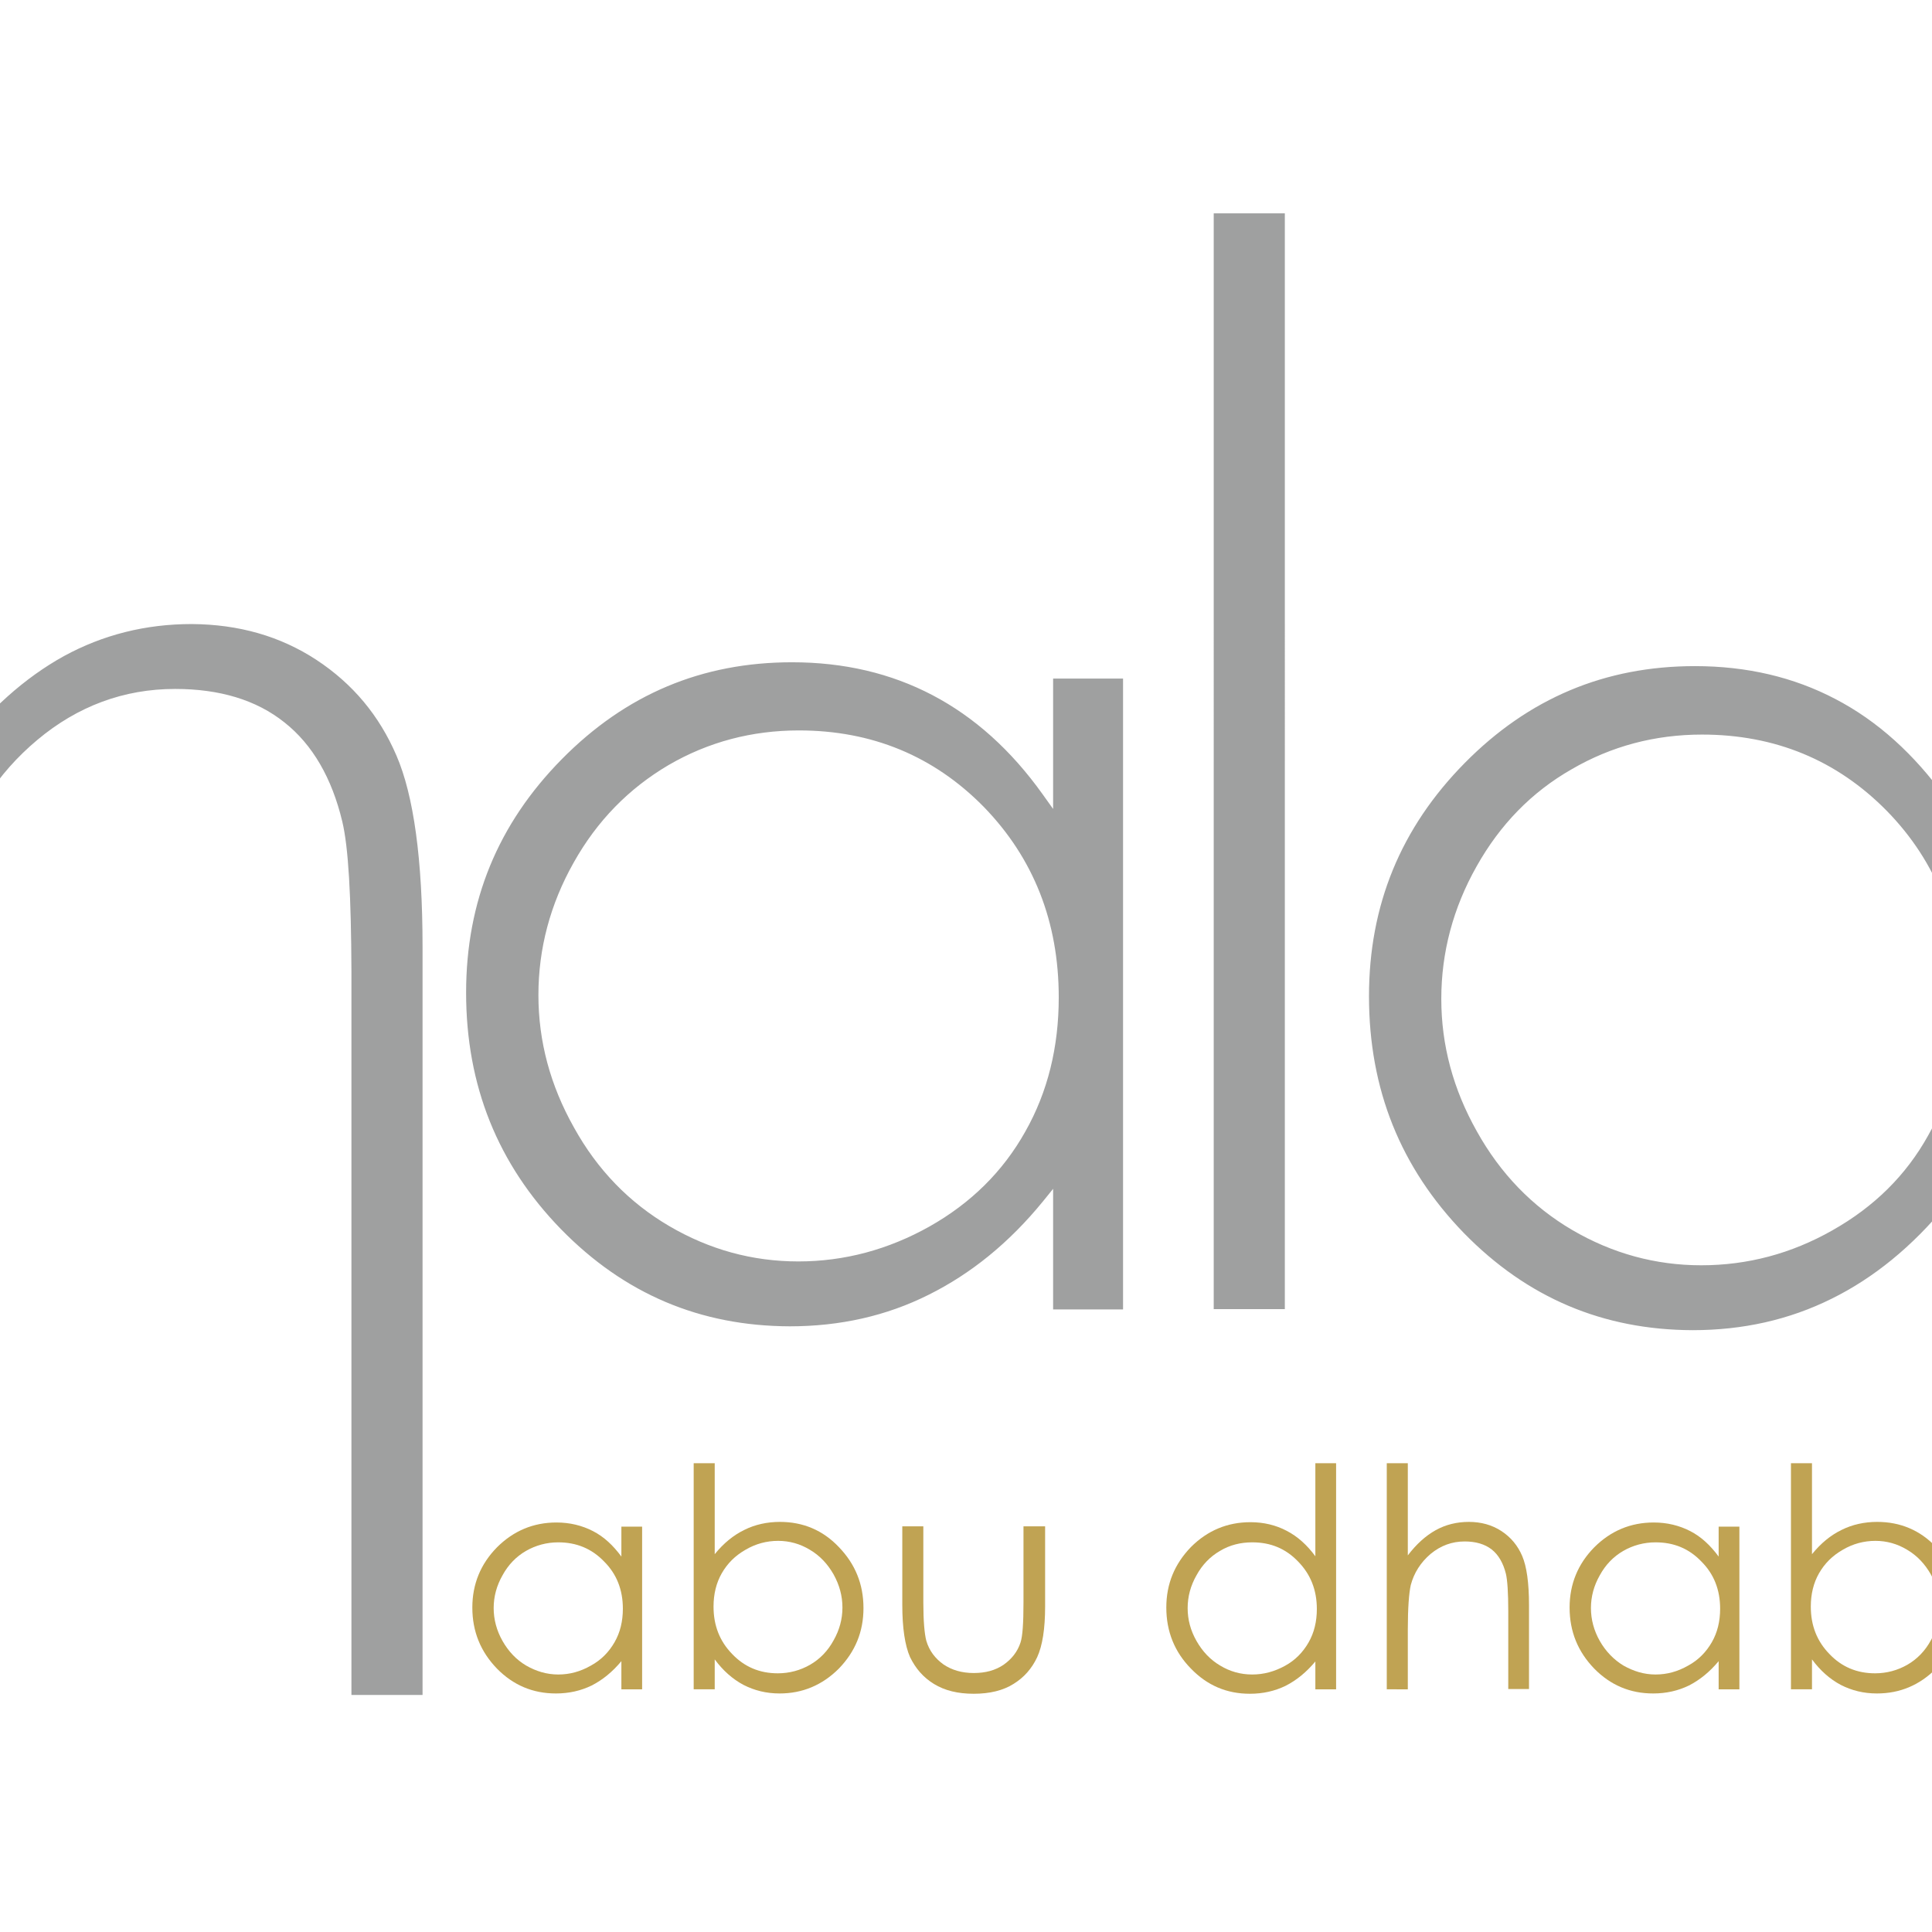 <?xml version="1.0" encoding="UTF-8"?> <svg xmlns="http://www.w3.org/2000/svg" xmlns:xlink="http://www.w3.org/1999/xlink" version="1.1" id="layer" x="0px" y="0px" viewBox="0 0 652 652" style="enable-background:new 0 0 652 652;" xml:space="preserve"> <style type="text/css"> .st0{fill:#C0A353;} .st1{fill:#9FA0A0;} </style> <path class="st0" d="M188.4,520.5c-3.9,0-7.6,1-10.9,2.9c-3.3,1.9-6,4.7-7.9,8.2c-2,3.5-3,7.2-3,11.1c0,3.8,1,7.6,3,11.1 c2,3.5,4.6,6.3,8,8.3c3.3,1.9,6.9,3,10.8,3c3.9,0,7.5-1,11-3c3.5-1.9,6.1-4.6,8-7.9c1.9-3.3,2.8-7.1,2.8-11.3 c0-6.4-2.1-11.7-6.3-15.9C199.7,522.6,194.5,520.5,188.4,520.5 M216.7,515.1v55h-7v-9.5c-3,3.6-6.3,6.3-10,8.2 c-3.7,1.8-7.7,2.7-12.1,2.7c-7.8,0-14.4-2.8-19.9-8.4c-5.5-5.7-8.3-12.5-8.3-20.6c0-7.9,2.8-14.7,8.3-20.3 c5.6-5.6,12.3-8.4,20.1-8.4c4.5,0,8.6,1,12.3,2.9c3.7,1.9,6.8,4.8,9.6,8.6v-10.1H216.7z"></path> <path class="st0" d="M262.5,564.7c3.9,0,7.6-1,10.9-2.9c3.3-1.9,6-4.7,7.9-8.2c2-3.5,3-7.2,3-11.1c0-3.9-1-7.6-3-11.2 c-2-3.5-4.6-6.3-8-8.3c-3.3-2-6.9-3-10.7-3c-3.9,0-7.6,1-11,3c-3.5,2-6.1,4.6-8,7.9c-1.9,3.3-2.8,7.1-2.8,11.3 c0,6.4,2.1,11.7,6.3,16C251.2,562.5,256.3,564.7,262.5,564.7 M234.1,570.1v-76.3h7.1v30.7c3-3.7,6.3-6.4,10-8.2 c3.6-1.8,7.7-2.7,12-2.7c7.8,0,14.5,2.8,19.9,8.5c5.5,5.7,8.3,12.5,8.3,20.6c0,8-2.8,14.7-8.3,20.4c-5.6,5.6-12.3,8.4-20,8.4 c-4.5,0-8.5-1-12.2-2.9c-3.6-1.9-6.9-4.8-9.7-8.6v10.1H234.1z"></path> <path class="st0" d="M304.5,515.1h7.1v25.7c0,6.3,0.4,10.6,1,12.9c1,3.4,3,6,5.8,8c2.8,1.9,6.2,2.9,10.2,2.9s7.3-0.9,10.1-2.8 c2.7-1.9,4.7-4.4,5.7-7.5c0.7-2.1,1-6.6,1-13.5v-25.7h7.3v27c0,7.6-0.9,13.3-2.7,17.2c-1.8,3.8-4.4,6.8-8,9c-3.5,2.2-8,3.3-13.4,3.3 c-5.4,0-9.8-1.1-13.4-3.3c-3.6-2.2-6.2-5.2-8.1-9.1c-1.7-3.9-2.6-9.8-2.6-17.6V515.1z"></path> <path class="st0" d="M422.6,520.5c-3.9,0-7.6,0.9-10.9,2.9c-3.3,1.9-6,4.7-7.9,8.2c-2,3.5-3,7.2-3,11.1c0,3.9,1,7.6,3,11.1 c2,3.5,4.6,6.3,8,8.3c3.3,2,6.9,3,10.8,3c3.9,0,7.5-1,11-2.9c3.5-1.9,6.1-4.6,8-7.9c1.9-3.3,2.8-7.1,2.8-11.3c0-6.4-2.1-11.7-6.3-16 C433.9,522.6,428.8,520.5,422.6,520.5 M450.9,493.8v76.3h-7v-9.4c-3,3.6-6.3,6.3-10,8.2c-3.7,1.8-7.7,2.7-12.1,2.7 c-7.8,0-14.4-2.8-19.9-8.5c-5.5-5.6-8.3-12.5-8.3-20.6c0-8,2.8-14.7,8.3-20.4c5.6-5.6,12.3-8.4,20.1-8.4c4.5,0,8.6,1,12.2,2.9 c3.7,1.9,6.9,4.8,9.7,8.6v-31.4H450.9z"></path> <path class="st0" d="M468,493.8h7.1v31.1c2.9-3.8,6-6.6,9.4-8.5c3.4-1.9,7.2-2.8,11.2-2.8c4.1,0,7.8,1,11,3.1c3.2,2.1,5.5,4.9,7,8.4 c1.5,3.5,2.3,9,2.3,16.6v28.3h-7v-26.2c0-6.4-0.3-10.6-0.8-12.7c-0.9-3.6-2.5-6.4-4.8-8.2c-2.3-1.8-5.4-2.7-9.1-2.7 c-4.3,0-8.1,1.4-11.5,4.2c-3.4,2.9-5.6,6.4-6.7,10.5c-0.6,2.7-1,7.7-1,15v20.2H468V493.8z"></path> <path class="st0" d="M558.7,520.5c-3.9,0-7.6,1-10.9,2.9c-3.3,1.9-6,4.7-7.9,8.2c-2,3.5-3,7.2-3,11.1c0,3.8,1,7.6,3,11.1 c2,3.5,4.7,6.3,8,8.3c3.4,1.9,6.9,3,10.8,3s7.5-1,11-3c3.5-1.9,6.1-4.6,8-7.9c1.9-3.3,2.8-7.1,2.8-11.3c0-6.4-2.1-11.7-6.3-15.9 C570,522.6,564.9,520.5,558.7,520.5 M587,515.1v55h-7v-9.5c-3,3.6-6.3,6.3-10,8.2c-3.7,1.8-7.7,2.7-12.1,2.7 c-7.8,0-14.4-2.8-19.9-8.4c-5.5-5.7-8.3-12.5-8.3-20.6c0-7.9,2.8-14.7,8.3-20.3c5.6-5.6,12.3-8.4,20.1-8.4c4.5,0,8.6,1,12.3,2.9 c3.7,1.9,6.8,4.8,9.6,8.6v-10.1H587z"></path> <path class="st0" d="M632.8,564.7c3.9,0,7.6-1,10.9-2.9c3.3-1.9,6-4.7,7.9-8.2c2-3.5,3-7.2,3-11.1c0-3.9-1-7.6-3-11.2 c-2-3.5-4.6-6.3-8-8.3c-3.3-2-6.9-3-10.7-3c-3.9,0-7.6,1-11,3c-3.5,2-6.1,4.6-8,7.9c-1.9,3.3-2.8,7.1-2.8,11.3 c0,6.4,2.1,11.7,6.3,16C621.5,562.5,626.6,564.7,632.8,564.7 M604.4,570.1v-76.3h7.1v30.7c3-3.7,6.3-6.4,10-8.2 c3.6-1.8,7.7-2.7,12-2.7c7.8,0,14.5,2.8,19.9,8.5c5.5,5.7,8.3,12.5,8.3,20.6c0,8-2.8,14.7-8.3,20.4c-5.6,5.6-12.2,8.4-20,8.4 c-4.5,0-8.5-1-12.2-2.9c-3.6-1.9-6.9-4.8-9.7-8.6v10.1H604.4z"></path> <path class="st0" d="M674.6,515.1h7.1v55h-7.1V515.1z M678.1,492.4c1.6,0,3,0.6,4.1,1.7c1.2,1.1,1.7,2.5,1.7,4.1 c0,1.6-0.6,3-1.7,4.1c-1.1,1.1-2.5,1.7-4.1,1.7c-1.6,0-2.9-0.6-4.1-1.7c-1.1-1.2-1.7-2.5-1.7-4.1c0-1.6,0.6-3,1.7-4.1 C675.2,493,676.6,492.4,678.1,492.4"></path> <path class="st1" d="M357.3,336.6c0,16.7-3.7,31.9-11.3,45.3c-7.5,13.4-18.3,24.1-32.3,32c-13.9,7.8-28.7,11.8-44.3,11.8h0 c-15.5,0-30-4-43.5-11.9c-13.5-7.9-24.3-19-32.2-33.3c-8-14.2-12-29.1-12-44.7c0-15.7,4-30.7,11.9-44.7c7.9-14.1,18.6-25,32-32.9 c13.4-7.8,28.1-11.7,44-11.7c24.6,0,45.5,8.6,62.4,25.8C348.8,289.6,357.3,311.1,357.3,336.6 M314.7,234.6 c-14.1-7.4-29.9-11.1-47.4-11.1c-30.4,0-56.1,10.8-77.7,32.7c-21.6,21.9-32.3,48-32.3,78.8c0,31.4,10.7,57.9,32,79.8 c21.4,21.9,47,32.7,77.2,32.8c17,0,32.6-3.5,46.8-10.6c14.3-7.1,27.2-17.5,38.7-31.6l3.4-4.2v40.7h23.6V229h-23.6V273l-3.5-4.9 C341.2,253.1,328.8,242,314.7,234.6 M409.6,441.8h24V72h-24V441.8z M662,337.9c0,16.7-3.7,31.9-11.3,45.3 c-7.5,13.5-18.3,24.1-32.3,32c-13.9,7.9-28.7,11.8-44.3,11.8c-15.4,0-30-4-43.5-11.9c-13.5-7.9-24.3-19.1-32.2-33.3 c-8-14.2-12-29.1-12-44.7c0-15.7,4-30.7,11.9-44.7c7.9-14.1,18.6-25.1,32.1-32.8c13.4-7.8,28.1-11.7,44-11.7 c24.6,0,45.5,8.6,62.4,25.8C653.6,290.9,662,312.4,662,337.9 M619.4,235.9c-14.1-7.4-29.9-11.1-47.4-11.1 c-30.3,0-56.1,10.8-77.7,32.7c-21.6,21.9-32.3,48-32.3,78.7c0,31.5,10.7,57.9,32,79.9c21.4,21.9,47,32.7,77.2,32.8 c17,0,32.6-3.5,46.9-10.6c14.2-7,27.2-17.6,38.7-31.6l3.4-4.1v40.7h23.6V230.4h-23.6v43.9l-3.5-4.9 C646,254.5,633.6,243.3,619.4,235.9 M106.8,222.7c-12.2-8-26.2-12-42.1-12.1c-15.5,0-29.9,3.6-43.1,10.8 C8.4,228.7-3.9,239.6-15,254.3l-3.5,4.6V72.2h-24v370.8h24v-91.4c0-28.8,1.3-48.5,4.1-59.5c4.3-16.8,13.4-31,27-42.4 c13.6-11.4,29.2-17.2,46.5-17.2h0c15,0,27.4,3.7,36.9,11.3c9.5,7.5,16,18.8,19.5,33.4c2.1,8.7,3,25.4,3.1,50.5V572h24V319.5 c0-29.5-3-51.1-8.8-64.5C128,241.5,119.1,230.8,106.8,222.7"></path> </svg> 